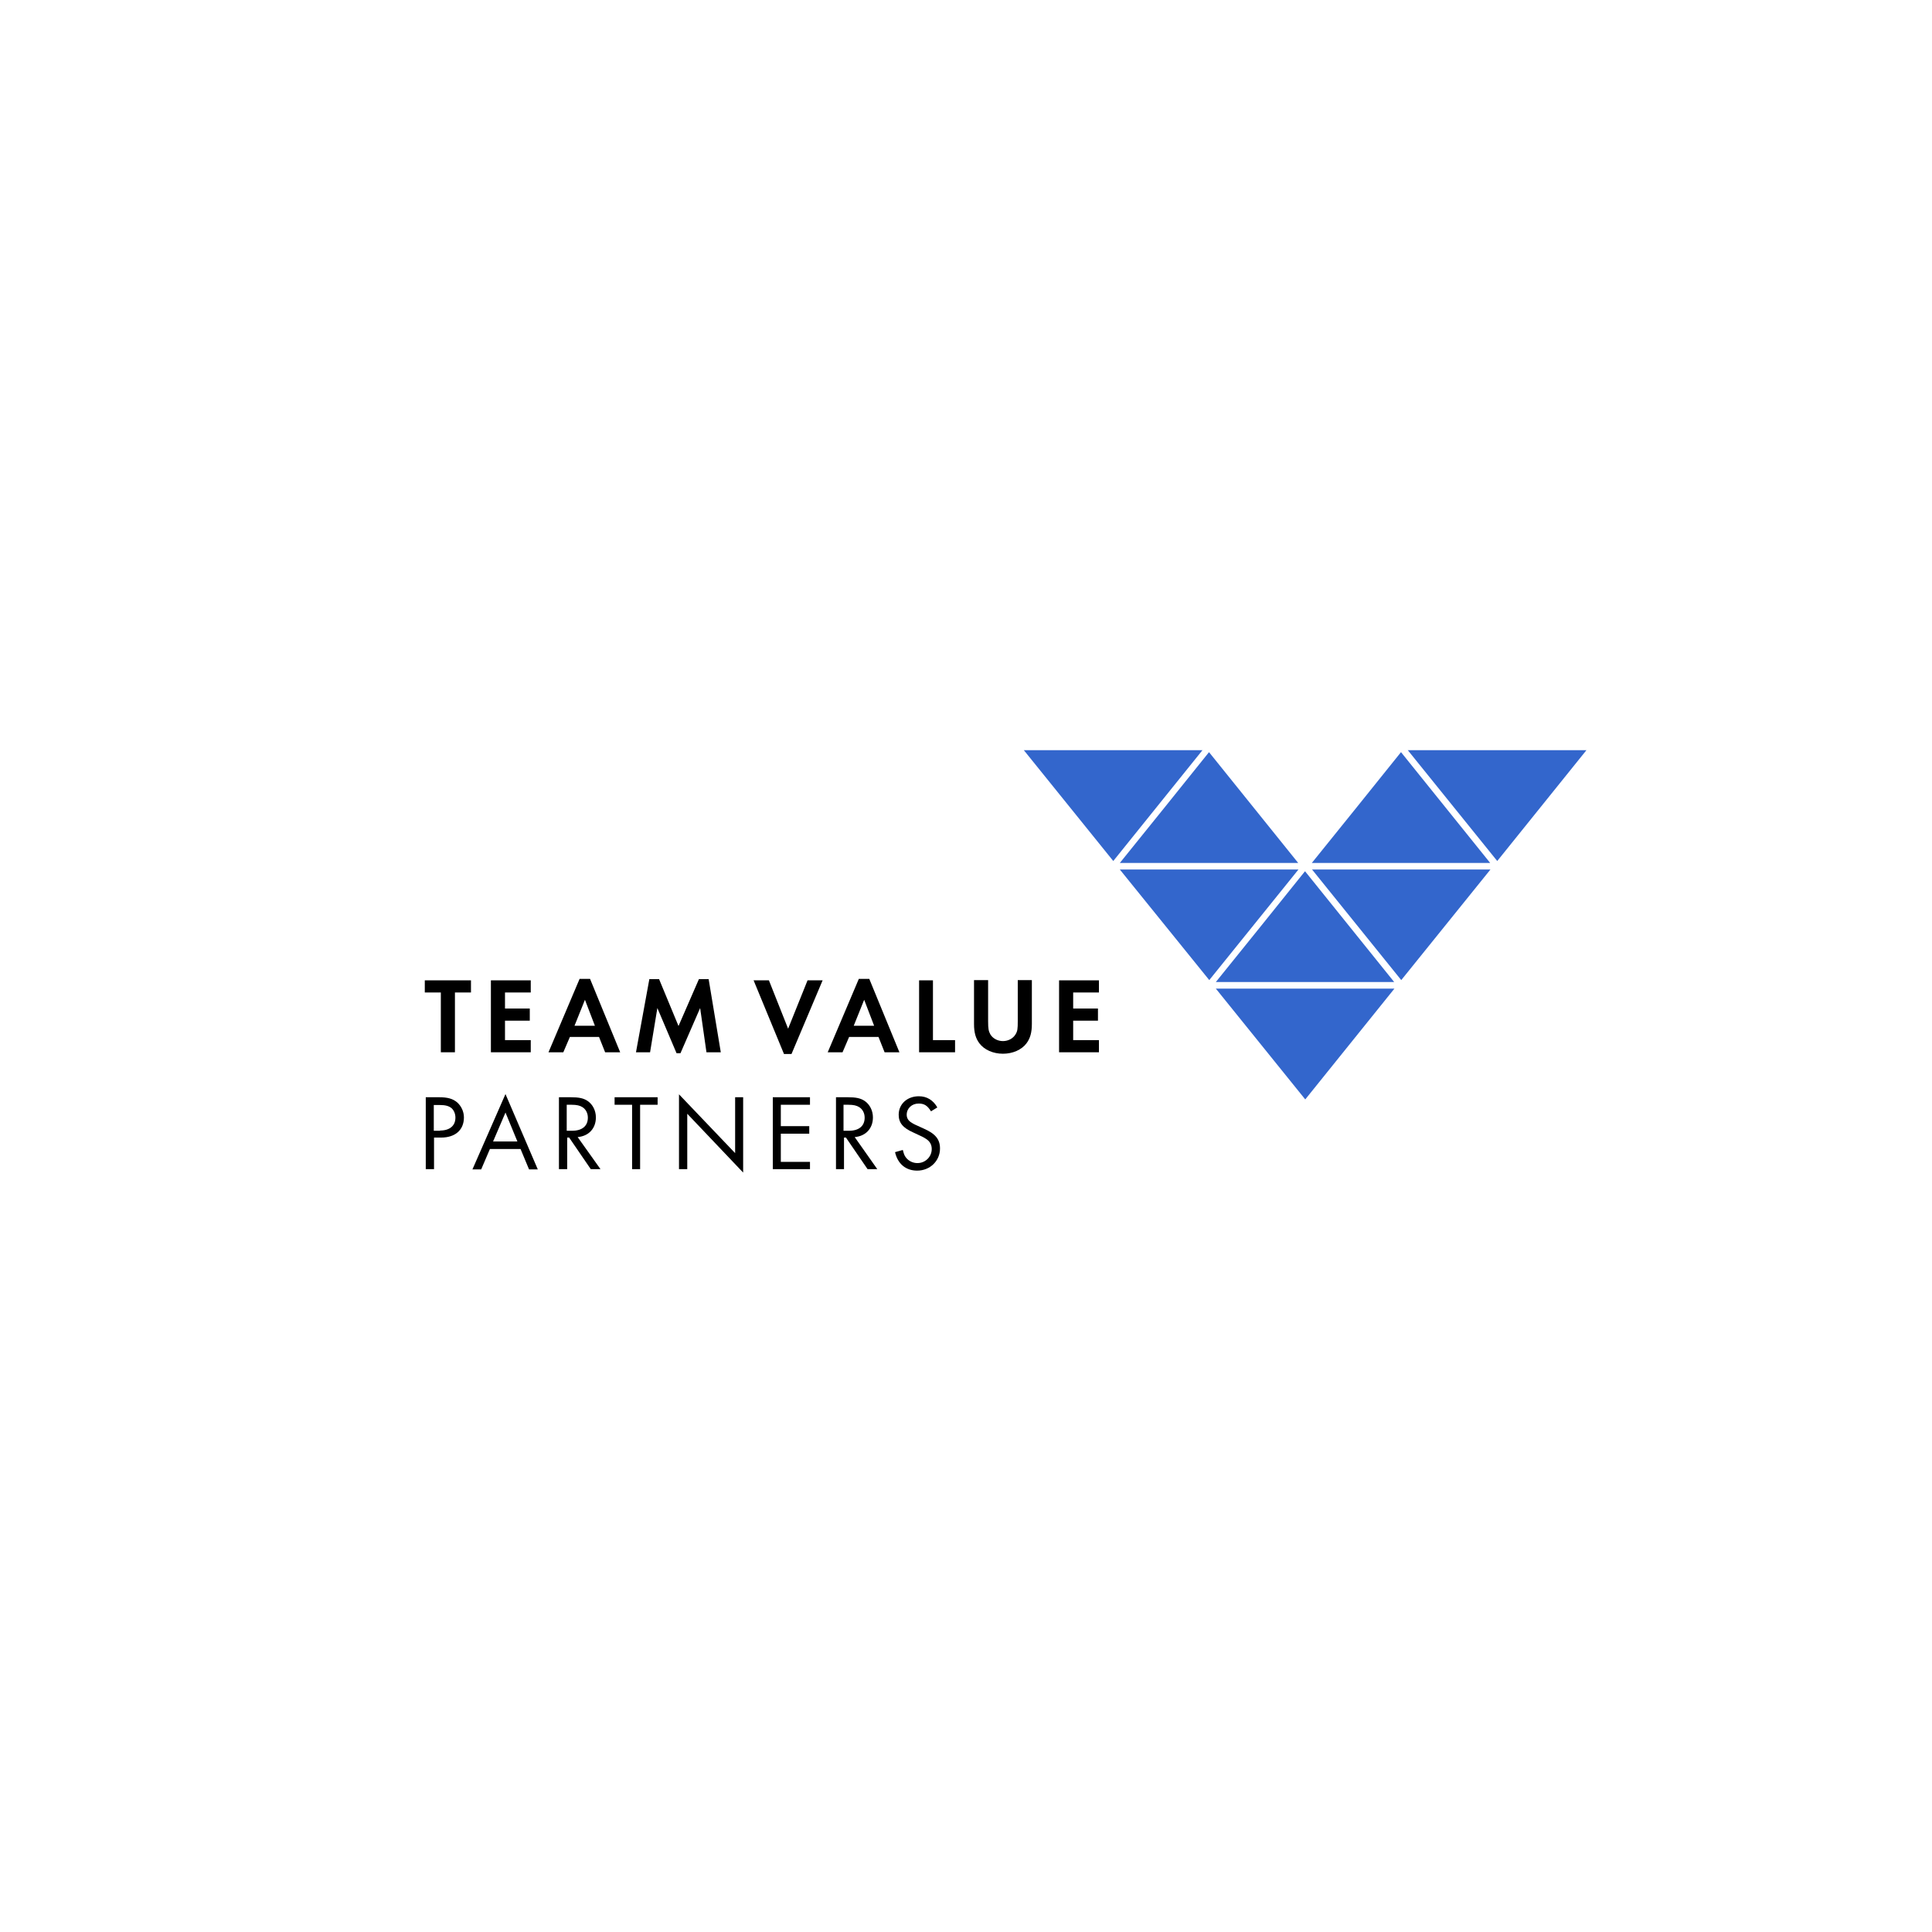 <?xml version="1.0" encoding="utf-8"?>
<!-- Generator: Adobe Illustrator 25.2.3, SVG Export Plug-In . SVG Version: 6.00 Build 0)  -->
<svg version="1.1" id="Layer_1" xmlns="http://www.w3.org/2000/svg" xmlns:xlink="http://www.w3.org/1999/xlink" x="0px" y="0px"
	 viewBox="0 0 795 795" style="enable-background:new 0 0 795 795;" xml:space="preserve">
<style type="text/css">
	.st0{fill:#FFFFFF;}
	.st1{fill-rule:evenodd;clip-rule:evenodd;fill:#3366CC;}
</style>
<g>
	<rect class="st0" width="795" height="795"/>
</g>
<g>
	<polygon points="181.4,433 181.4,408.4 174.8,408.4 174.8,403.4 193.8,403.4 193.8,408.4 187.2,408.4 187.2,433 	"/>
	<polygon points="207.8,408.4 207.8,415 218,415 218,420 207.8,420 207.8,428 218.4,428 218.4,433 202,433 202,403.4 218.4,403.4 
		218.4,408.4 	"/>
	<path d="M234.5,426.7l-2.7,6.3h-6.1l12.8-30.2h4.3l12.4,30.2H249l-2.5-6.3H234.5z M240.7,411.4l-4.3,10.7h8.4L240.7,411.4z"/>
	<polygon points="267.2,402.9 271.2,402.9 279.2,422.2 287.6,402.9 291.6,402.9 296.6,433 290.7,433 288.1,414.8 280,433.4 
		278.4,433.4 270.5,414.8 267.5,433 261.7,433 	"/>
	<polygon points="324.3,423.3 332.3,403.4 338.5,403.4 325.7,433.7 322.6,433.7 310.1,403.4 316.4,403.4 	"/>
	<path d="M349.4,426.7l-2.7,6.3h-6.1l12.8-30.2h4.3l12.4,30.2H364l-2.5-6.3H349.4z M355.6,411.4l-4.3,10.7h8.4L355.6,411.4z"/>
	<polygon points="383.9,428 393,428 393,433 378.2,433 378.2,403.4 383.9,403.4 	"/>
	<g>
		<path d="M406.6,420.3c0,3,0.2,4,0.9,5.3c1,1.7,3,2.8,5.2,2.8s4.2-1.1,5.2-2.8c0.8-1.3,0.9-2.3,0.9-5.3v-17h5.8v18.1
			c0,3.5-0.7,5.9-2.2,7.9c-2,2.7-5.7,4.3-9.7,4.3s-7.7-1.6-9.7-4.3c-1.5-2-2.2-4.4-2.2-7.9v-18.1h5.8L406.6,420.3L406.6,420.3z"/>
		<polygon points="441.6,408.4 441.6,415 451.8,415 451.8,420 441.6,420 441.6,428 452.2,428 452.2,433 435.8,433 435.8,403.4 
			452.2,403.4 452.2,408.4 		"/>
		<path d="M178.5,481.1h-3.3v-29.6h5.4c3.6,0,5.7,0.6,7.5,2.1c1.7,1.5,2.8,3.8,2.8,6.2c0,5.2-3.6,8.3-9.4,8.3h-2.9v13H178.5z
			 M181.1,465.2c4,0,6.3-2,6.3-5.3c0-1.6-0.6-3-1.6-3.9c-1.1-0.9-2.5-1.3-4.9-1.3h-2.4v10.6h2.6V465.2z"/>
		<path d="M201.6,472.8l-3.6,8.4h-3.6l13.6-31l13.3,31h-3.6l-3.5-8.4H201.6z M208,457.8l-5.1,11.9h10L208,457.8z"/>
		<path d="M247.1,481.1h-4l-8.9-13h-0.8v13H230v-29.6h4.8c3.4,0,5.4,0.4,7.1,1.6c2,1.4,3.3,3.9,3.3,6.7c0,4.5-2.9,7.7-7.5,8.1
			L247.1,481.1z M235.4,465.3c4.2,0,6.5-2,6.5-5.4c0-1.8-0.8-3.4-2.2-4.3c-1.1-0.7-2.4-1-4.5-1h-2v10.7L235.4,465.3L235.4,465.3z"/>
		<polygon points="263.4,481.1 260.1,481.1 260.1,454.6 252.9,454.6 252.9,451.5 270.6,451.5 270.6,454.6 263.4,454.6 		"/>
		<polygon points="279.4,450.3 302.5,474.5 302.5,451.5 305.8,451.5 305.8,482.5 282.8,458.3 282.8,481.1 279.4,481.1 		"/>
		<polygon points="321.3,454.6 321.3,463.4 333,463.4 333,466.5 321.3,466.5 321.3,478.1 333.3,478.1 333.3,481.1 318,481.1 
			318,451.5 333.3,451.5 333.3,454.6 		"/>
		<path d="M361,481.1h-4l-8.9-13h-0.8v13H344v-29.6h4.8c3.4,0,5.4,0.4,7.1,1.6c2,1.4,3.3,3.9,3.3,6.7c0,4.5-2.9,7.7-7.5,8.1
			L361,481.1z M349.3,465.3c4.2,0,6.5-2,6.5-5.4c0-1.8-0.8-3.4-2.2-4.3c-1.1-0.7-2.4-1-4.5-1h-2v10.7L349.3,465.3L349.3,465.3z"/>
		<path d="M383.1,457.3c-1.5-2.4-2.8-3.2-5.1-3.2c-2.8,0-4.9,2-4.9,4.6c0,1.3,0.6,2.4,1.9,3.2c1.1,0.7,1.1,0.7,5.1,2.5
			c4.8,2.1,6.7,4.4,6.7,8.2c0,5.1-4.1,9.1-9.4,9.1c-4.7,0-8-2.8-9.1-7.6l3.2-0.9c0.4,1.5,0.6,2.2,1.2,3c1.1,1.5,2.9,2.4,4.8,2.4
			c3.3,0,5.9-2.6,5.9-5.8c0-1.8-0.8-3.2-2.4-4.2c-1.1-0.7-1.1-0.7-5.2-2.6c-4.3-1.9-6-4-6-7.3c0-4.4,3.5-7.6,8.3-7.6
			c3.3,0,5.9,1.6,7.6,4.6L383.1,457.3z"/>
		<polygon class="st1" points="537.1,452.4 500.3,406.8 573.8,406.8 		"/>
		<polygon class="st1" points="576.6,403.3 539.9,357.8 613.3,357.8 		"/>
		<polygon class="st1" points="497.6,403.3 460.8,357.8 534.3,357.8 		"/>
		<polygon class="st1" points="458.1,354.3 421.3,308.7 494.8,308.7 		"/>
		<polygon class="st1" points="616.1,354.3 579.3,308.7 652.8,308.7 		"/>
		<path class="st1" d="M500.3,404.1h73.4L537,358.5C524.8,373.7,512.6,388.9,500.3,404.1"/>
		<path class="st1" d="M539.8,355.1h73.4l-36.7-45.6C564.3,324.7,552.1,339.9,539.8,355.1"/>
		<path class="st1" d="M460.8,355.1h73.4l-36.7-45.6C485.3,324.7,473.1,339.9,460.8,355.1"/>
	</g>
</g>
</svg>
